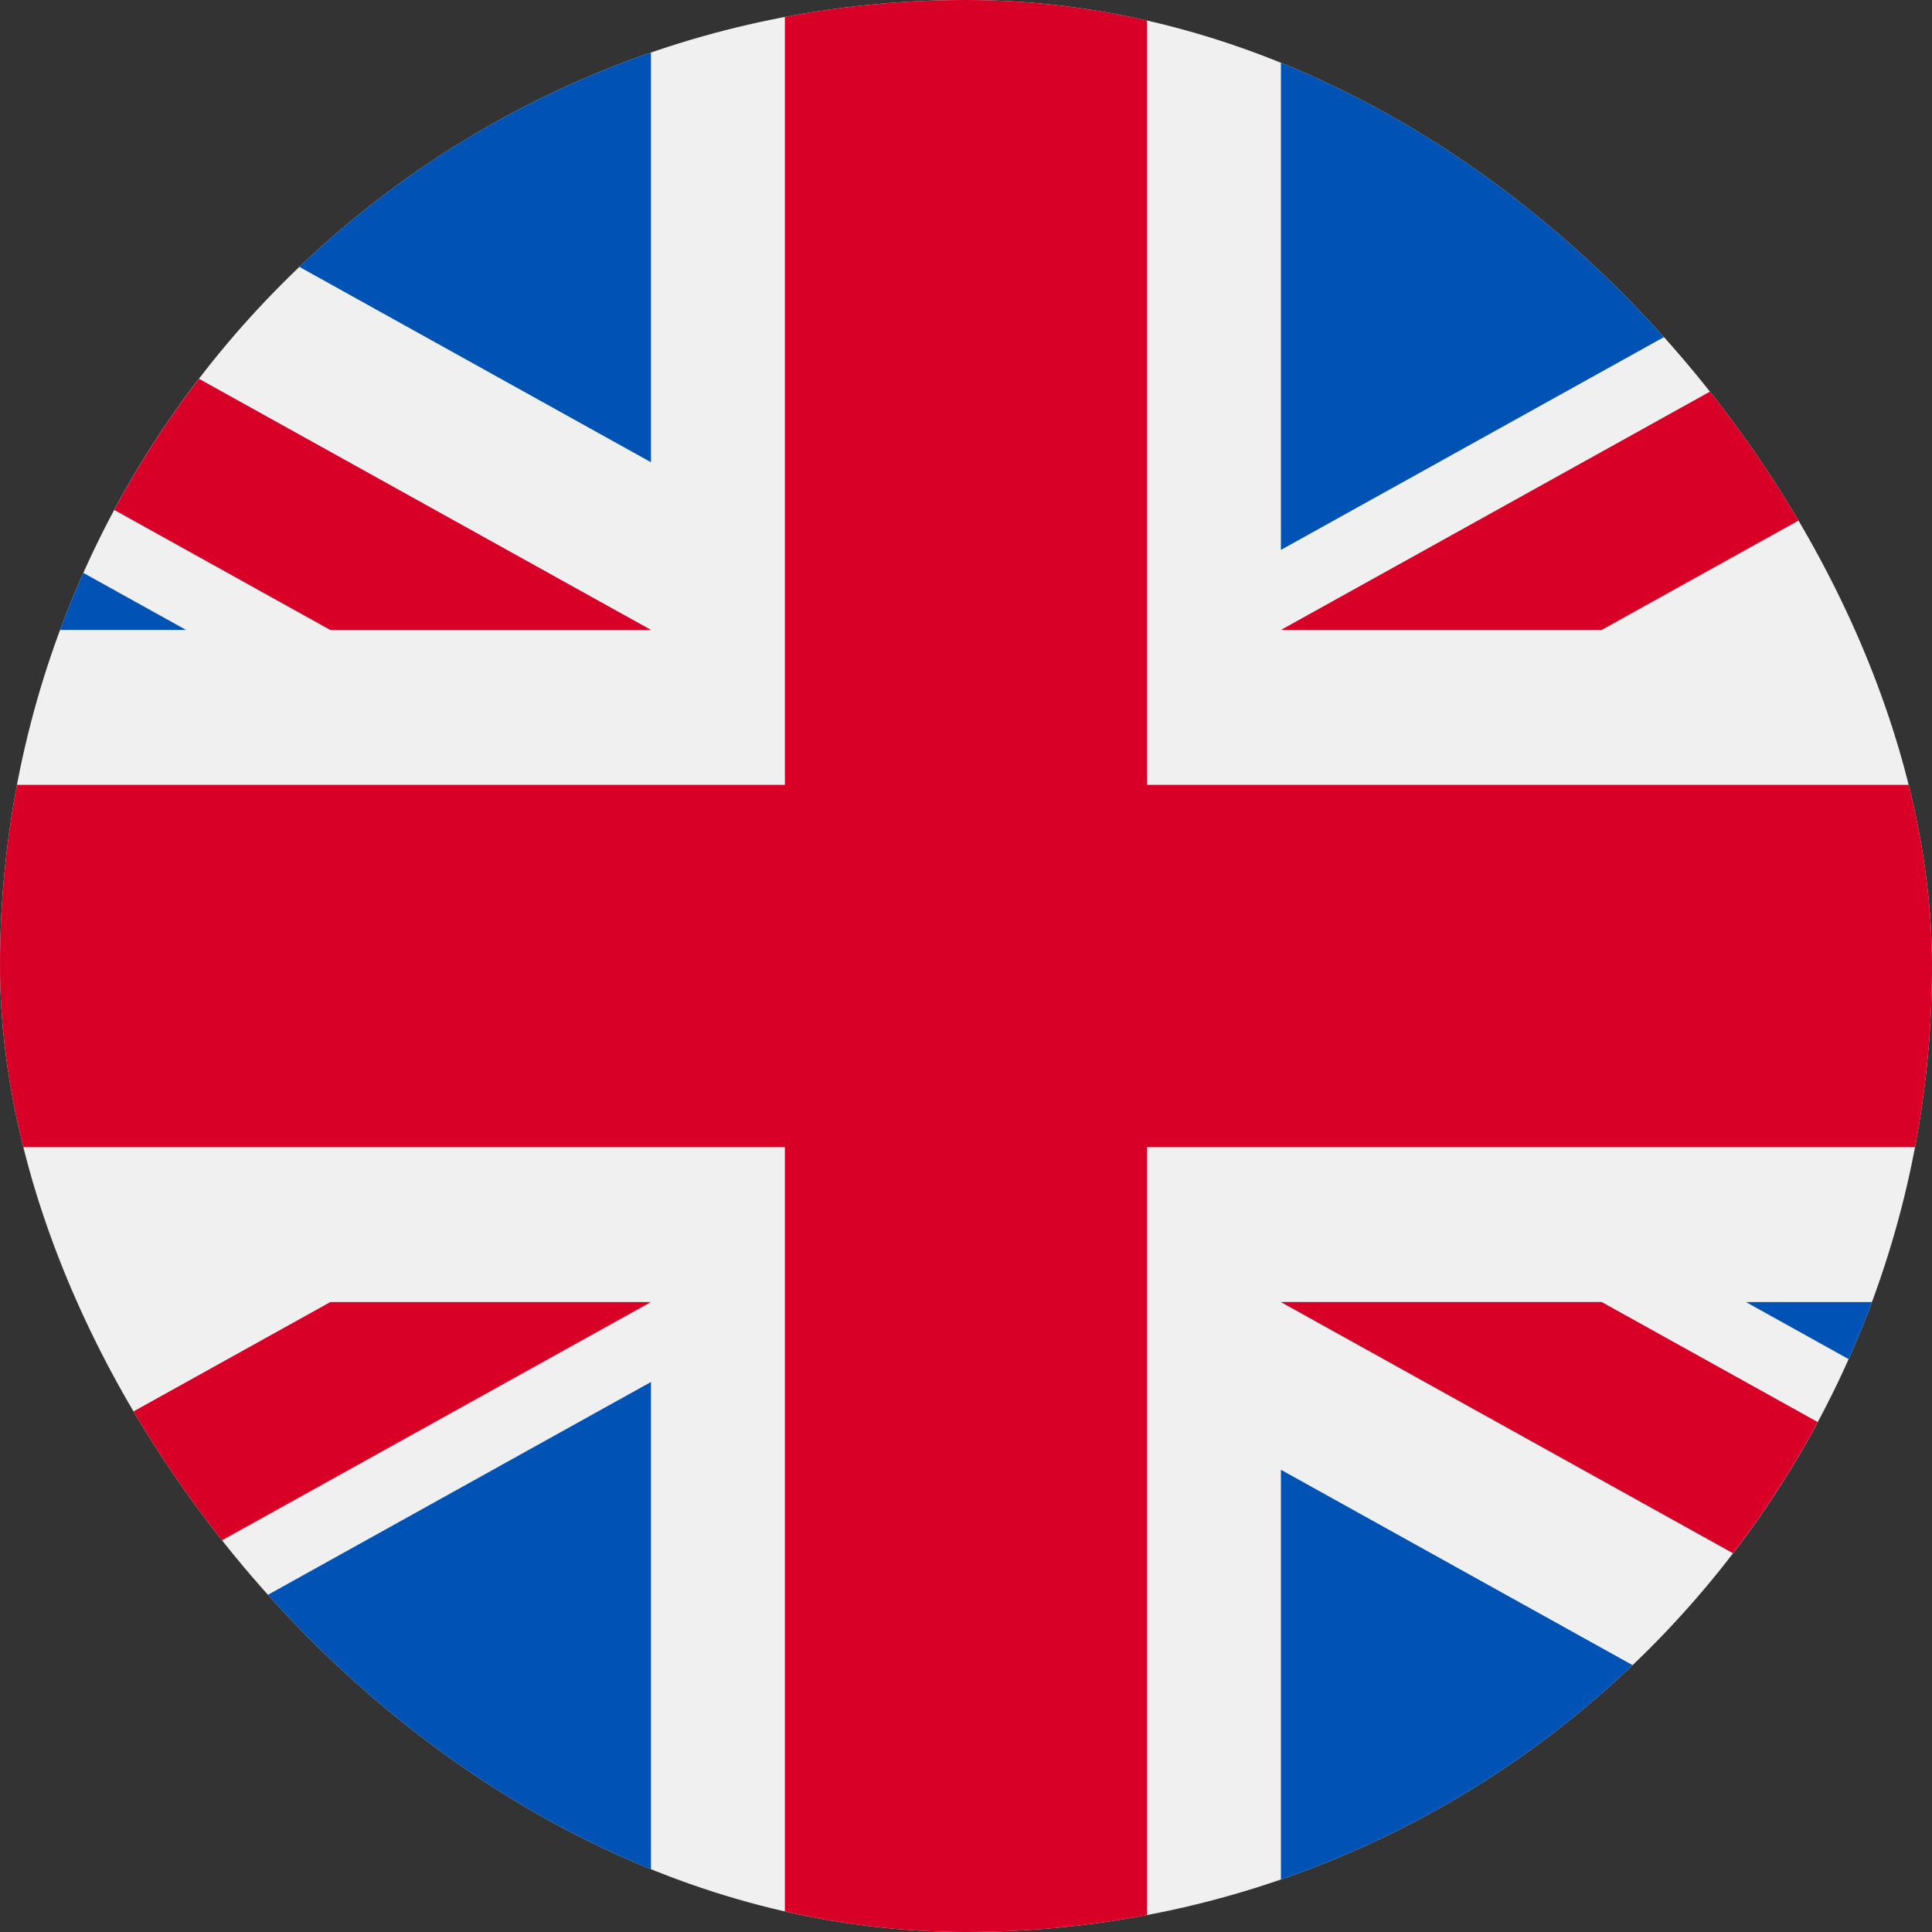 <svg xmlns="http://www.w3.org/2000/svg" width="16" height="16" viewBox="0 0 16 16" fill="none">
    <rect x="0" y="0" width="16" height="16" fill="#333333" stroke="none"/>
    <g clip-path="url(#clip0_8163_318070)">
        <path d="M20 0H-4V16H20V0Z" fill="#F0F0F0"/>
        <path d="M9.5 0H6.5V6.5H-4V9.5H6.5V16H9.5V9.5H20V6.5H9.5V0Z" fill="#D80027"/>
        <path d="M14.459 10.783L20 13.862V10.783H14.459Z" fill="#0052B4"/>
        <path d="M10.608 10.783L19.999 16V14.525L13.264 10.783H10.608Z" fill="#0052B4"/>
        <path d="M17.498 16L10.608 12.172V16H17.498Z" fill="#0052B4"/>
        <path d="M10.608 10.783L19.999 16V14.525L13.264 10.783H10.608Z" fill="#F0F0F0"/>
        <path d="M10.608 10.783L19.999 16V14.525L13.264 10.783H10.608Z" fill="#D80027"/>
        <path d="M0.235 10.781L-4 13.134V10.781H0.235Z" fill="#0052B4"/>
        <path d="M5.391 11.445V15.999H-2.805L5.391 11.445Z" fill="#0052B4"/>
        <path d="M2.736 10.783L-4 14.525V16L5.391 10.783H2.736Z" fill="#D80027"/>
        <path d="M1.541 5.217L-4 2.139V5.217H1.541Z" fill="#0052B4"/>
        <path d="M5.391 5.217L-4 0V1.475L2.736 5.217H5.391Z" fill="#0052B4"/>
        <path d="M-1.498 0L5.391 3.828V0H-1.498Z" fill="#0052B4"/>
        <path d="M5.391 5.217L-4 0V1.475L2.736 5.217H5.391Z" fill="#F0F0F0"/>
        <path d="M5.391 5.217L-4 0V1.475L2.736 5.217H5.391Z" fill="#D80027"/>
        <path d="M15.765 5.218L20 2.865V5.218H15.765Z" fill="#0052B4"/>
        <path d="M10.608 4.554V0H18.805L10.608 4.554Z" fill="#0052B4"/>
        <path d="M13.264 5.217L20 1.475V0L10.608 5.217H13.264Z" fill="#D80027"/>
    </g>
    <defs>
        <clipPath id="clip0_8163_318070">
            <rect width="16" height="16" rx="8" fill="white"/>
        </clipPath>
    </defs>
</svg>
